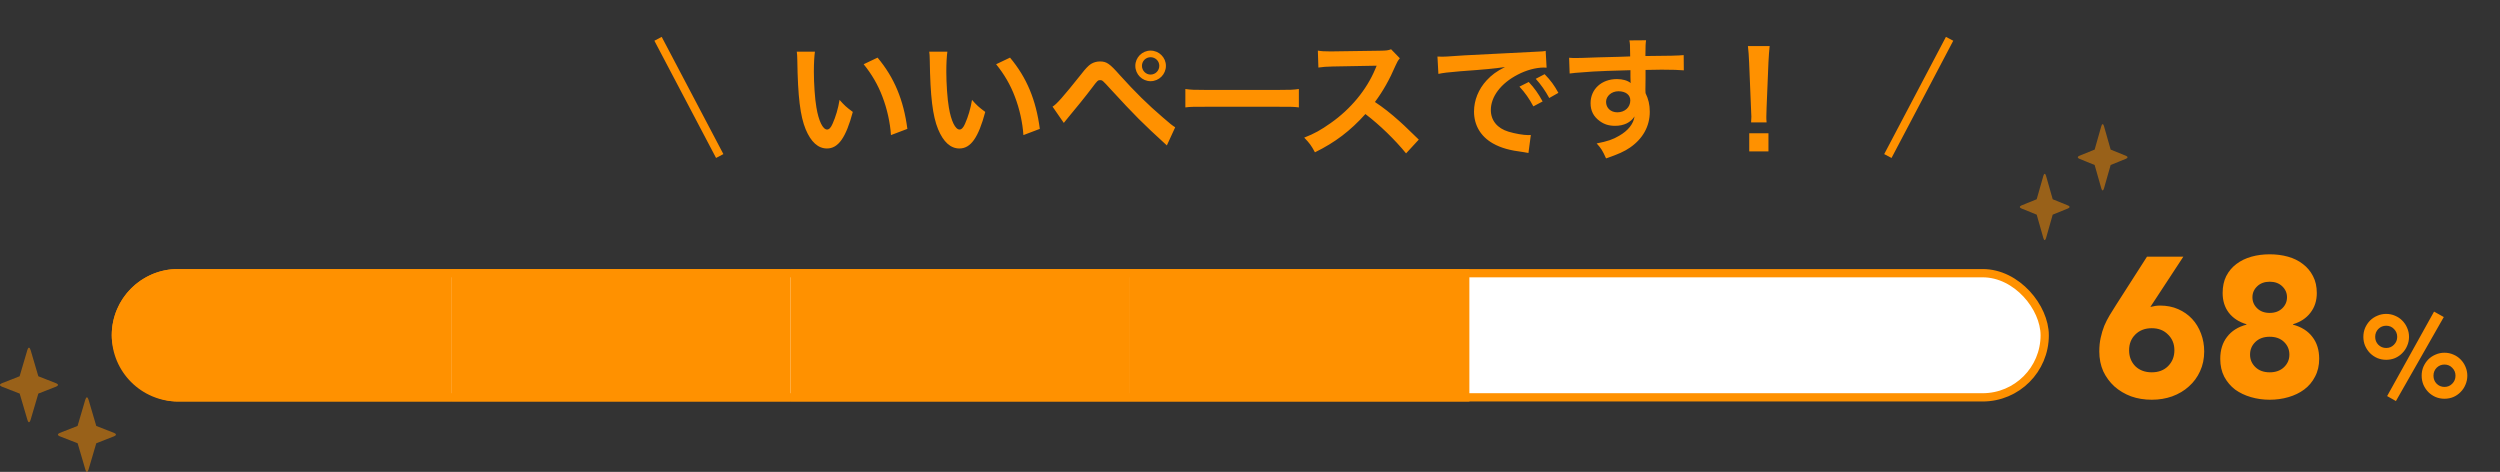 <svg width="302" height="57" viewBox="0 0 302 57" fill="none" xmlns="http://www.w3.org/2000/svg">
<rect x="0" y="0" width="302" height="57" fill="#333333" stroke="none"/>
<line x1="79.491" y1="4.688" x2="86.943" y2="18.847" stroke="#FF9100"/>
<path d="M96.251 6.24C96.299 6.592 96.299 6.704 96.315 7.264C96.379 11.696 96.667 14.016 97.323 15.616C97.963 17.152 98.827 17.936 99.899 17.936C101.259 17.936 102.187 16.64 103.019 13.52C102.235 12.944 101.979 12.704 101.419 12.064C101.243 13.136 100.955 14.096 100.571 14.96C100.379 15.408 100.155 15.648 99.915 15.648C99.403 15.648 98.891 14.624 98.619 12.96C98.443 11.984 98.315 10.064 98.315 8.672C98.315 7.616 98.363 6.832 98.443 6.24H96.251ZM104.331 7.76C105.291 8.944 106.059 10.24 106.603 11.696C107.163 13.152 107.531 14.816 107.627 16.32L109.611 15.568C109.147 12.048 108.027 9.376 106.011 6.96L104.331 7.76ZM112.251 6.24C112.299 6.592 112.299 6.704 112.315 7.264C112.379 11.696 112.667 14.016 113.323 15.616C113.963 17.152 114.827 17.936 115.899 17.936C117.259 17.936 118.187 16.64 119.019 13.52C118.235 12.944 117.979 12.704 117.419 12.064C117.243 13.136 116.955 14.096 116.571 14.96C116.379 15.408 116.155 15.648 115.915 15.648C115.403 15.648 114.891 14.624 114.619 12.96C114.443 11.984 114.315 10.064 114.315 8.672C114.315 7.616 114.363 6.832 114.443 6.24H112.251ZM120.331 7.76C121.291 8.944 122.059 10.24 122.603 11.696C123.163 13.152 123.531 14.816 123.627 16.32L125.611 15.568C125.147 12.048 124.027 9.376 122.011 6.96L120.331 7.76ZM128.507 14.848C128.731 14.56 128.795 14.48 129.051 14.176C129.915 13.152 131.259 11.488 131.915 10.608C132.571 9.728 132.635 9.68 132.891 9.68C133.163 9.68 133.163 9.68 134.187 10.8C137.147 14.016 137.963 14.832 140.955 17.568L141.963 15.376C141.611 15.152 141.355 14.96 140.443 14.16C138.651 12.624 137.163 11.168 135.259 9.056C134.043 7.68 133.675 7.424 132.875 7.424C132.491 7.424 132.123 7.52 131.787 7.728C131.467 7.936 131.131 8.288 130.587 8.992C128.443 11.68 127.611 12.624 127.147 12.88L128.507 14.848ZM138.987 6.112C137.979 6.112 137.147 6.944 137.147 7.952C137.147 8.976 137.979 9.808 138.987 9.808C140.011 9.808 140.843 8.976 140.843 7.952C140.843 6.944 140.011 6.112 138.987 6.112ZM138.987 6.912C139.579 6.912 140.043 7.376 140.043 7.952C140.043 8.528 139.579 9.008 138.987 9.008C138.411 9.008 137.947 8.528 137.947 7.952C137.947 7.376 138.411 6.912 138.987 6.912ZM143.191 12.976C143.831 12.896 144.007 12.896 145.799 12.896H154.295C156.087 12.896 156.263 12.896 156.903 12.976V10.752C156.199 10.848 155.895 10.864 154.311 10.864H145.783C144.199 10.864 143.895 10.848 143.191 10.752V12.976ZM171.389 16.864C169.453 14.992 169.453 14.992 169.053 14.64C167.965 13.664 167.101 12.992 166.093 12.32C167.069 11.008 167.853 9.616 168.589 7.904C168.765 7.504 168.893 7.28 169.101 7.04L168.045 5.952C167.645 6.096 167.517 6.112 166.621 6.128L160.989 6.208C160.797 6.208 160.669 6.208 160.605 6.208C159.949 6.208 159.645 6.192 159.197 6.112L159.261 8.16C159.805 8.08 160.237 8.048 161.005 8.032C166.045 7.952 166.045 7.952 166.301 7.936L166.125 8.352C165.085 10.848 163.165 13.168 160.749 14.864C159.549 15.712 158.781 16.144 157.549 16.624C158.205 17.312 158.397 17.568 158.845 18.4C161.293 17.2 163.133 15.792 164.941 13.776C166.685 15.104 168.525 16.896 169.853 18.528L171.389 16.864ZM173.757 8.928C174.253 8.816 174.989 8.72 176.413 8.608C179.517 8.384 180.509 8.288 181.805 8.096C180.765 8.624 180.189 9.056 179.581 9.712C178.605 10.768 178.061 12.112 178.061 13.472C178.061 15.136 178.877 16.496 180.349 17.328C181.325 17.872 182.333 18.16 184.093 18.384C184.397 18.432 184.429 18.432 184.637 18.48L184.925 16.304C184.765 16.32 184.621 16.32 184.605 16.32C184.029 16.32 183.005 16.144 182.221 15.904C180.877 15.504 180.093 14.544 180.093 13.296C180.093 11.68 181.293 10.08 183.325 9.024C184.349 8.48 185.533 8.16 186.493 8.16C186.653 8.16 186.653 8.16 186.829 8.176L186.717 6.144C186.461 6.208 186.381 6.208 185.069 6.272C180.797 6.48 178.061 6.624 176.893 6.688C174.541 6.848 174.541 6.848 174.253 6.848C174.173 6.848 173.997 6.848 173.645 6.832L173.757 8.928ZM183.549 10.464C184.253 11.232 184.701 11.872 185.229 12.848L186.349 12.256C185.805 11.264 185.373 10.656 184.669 9.904L183.549 10.464ZM188.253 11.216C187.757 10.304 187.309 9.696 186.589 8.96L185.517 9.52C186.141 10.208 186.669 10.96 187.149 11.84L188.253 11.216ZM198.781 9.488V8.448C200.045 8.416 200.333 8.416 200.717 8.416C202.045 8.416 202.813 8.448 203.405 8.496L203.389 6.656C202.797 6.72 201.549 6.752 198.765 6.768C198.781 5.392 198.781 5.36 198.845 4.864L196.829 4.88C196.909 5.296 196.909 5.296 196.925 6.816C196.093 6.848 196.093 6.848 195.565 6.864C194.253 6.896 194.093 6.896 193.053 6.928C190.989 7.008 190.733 7.008 190.333 7.008C190.045 7.008 189.901 7.008 189.549 6.976L189.613 8.88C190.045 8.816 190.045 8.816 192.461 8.64C193.165 8.592 194.669 8.544 196.957 8.48C196.957 8.912 196.957 9.808 196.973 9.84C196.973 9.952 196.973 9.952 196.989 10.032C196.621 9.728 196.013 9.552 195.325 9.552C193.469 9.552 192.141 10.768 192.141 12.464C192.141 13.376 192.493 14.08 193.245 14.624C193.789 15.024 194.365 15.2 195.101 15.2C196.157 15.2 196.989 14.8 197.453 14.064C197.325 14.96 196.685 15.776 195.597 16.4C194.845 16.848 194.189 17.072 192.877 17.328C193.405 17.904 193.565 18.144 194.013 19.136C195.501 18.624 196.237 18.288 196.909 17.824C198.461 16.752 199.293 15.248 199.293 13.504C199.293 12.64 199.133 11.984 198.781 11.248C198.781 11.056 198.765 10.928 198.765 10.864L198.781 9.488ZM196.941 12.128C196.941 12.96 196.285 13.568 195.373 13.568C194.573 13.568 194.013 13.04 194.013 12.304C194.013 11.6 194.685 11.024 195.501 11.024C196.381 11.024 196.941 11.456 196.941 12.128ZM213.405 14.784C213.373 14.464 213.373 14.304 213.373 14.112C213.373 13.888 213.373 13.888 213.405 12.96L213.629 7.52C213.661 6.832 213.725 6 213.773 5.568H211.149C211.213 6.016 211.261 6.816 211.293 7.52L211.517 12.96C211.565 13.92 211.565 13.92 211.565 14.096C211.565 14.288 211.549 14.448 211.533 14.784H213.405ZM213.629 18.288V16.096H211.309V18.288H213.629Z" fill="#FF9100"/>
<line y1="-0.5" x2="16" y2="-0.5" transform="matrix(-0.466 0.885 0.885 0.466 235.953 4.921)" stroke="#FF9100"/>
<rect x="14" y="33" width="233" height="15" rx="7.5" fill="white" stroke="#FF9100"/>
<rect x="136.5" y="32.5" width="41" height="16" fill="#FF9100"/>
<rect x="95.5" y="32.5" width="41" height="16" fill="#FF9100"/>
<rect x="54.5" y="32.5" width="41" height="16" fill="#FF9100"/>
<path d="M13.5 40.5C13.5 36.082 17.082 32.5 21.5 32.5H54.5V48.5H21.5C17.082 48.5 13.5 44.918 13.5 40.5Z" fill="#FF9100"/>
<path d="M259.763 37.08C259.955 37.032 260.147 36.992 260.339 36.96C260.531 36.928 260.731 36.912 260.939 36.912C261.739 36.912 262.467 37.056 263.123 37.344C263.779 37.632 264.339 38.024 264.803 38.52C265.267 39.016 265.627 39.608 265.883 40.296C266.139 40.968 266.267 41.688 266.267 42.456C266.267 43.336 266.099 44.136 265.763 44.856C265.443 45.56 264.995 46.168 264.419 46.68C263.859 47.192 263.187 47.592 262.403 47.88C261.635 48.152 260.811 48.288 259.931 48.288C259.035 48.288 258.203 48.152 257.435 47.88C256.667 47.592 255.995 47.192 255.419 46.68C254.859 46.168 254.411 45.56 254.075 44.856C253.755 44.136 253.595 43.336 253.595 42.456C253.595 41.848 253.651 41.296 253.763 40.8C253.875 40.288 254.019 39.808 254.195 39.36C254.387 38.912 254.603 38.488 254.843 38.088C255.099 37.672 255.363 37.248 255.635 36.816L259.355 31.008H263.747L259.763 37.08ZM262.667 42.312C262.667 41.544 262.411 40.912 261.899 40.416C261.403 39.904 260.747 39.648 259.931 39.648C259.115 39.648 258.451 39.904 257.939 40.416C257.443 40.912 257.195 41.544 257.195 42.312C257.195 43.08 257.443 43.72 257.939 44.232C258.451 44.728 259.115 44.976 259.931 44.976C260.747 44.976 261.403 44.728 261.899 44.232C262.411 43.72 262.667 43.08 262.667 42.312ZM268.494 35.4C268.494 34.616 268.638 33.936 268.926 33.36C269.23 32.768 269.638 32.28 270.15 31.896C270.678 31.496 271.286 31.2 271.974 31.008C272.662 30.816 273.398 30.72 274.182 30.72C274.966 30.72 275.702 30.816 276.39 31.008C277.078 31.2 277.678 31.496 278.19 31.896C278.702 32.28 279.11 32.768 279.414 33.36C279.718 33.936 279.87 34.616 279.87 35.4C279.87 36.328 279.614 37.12 279.102 37.776C278.606 38.432 277.902 38.896 276.99 39.168V39.216C278.014 39.488 278.798 39.984 279.342 40.704C279.886 41.408 280.158 42.288 280.158 43.344C280.158 44.16 279.99 44.88 279.654 45.504C279.334 46.128 278.894 46.648 278.334 47.064C277.79 47.464 277.158 47.768 276.438 47.976C275.718 48.184 274.966 48.288 274.182 48.288C273.398 48.288 272.646 48.184 271.926 47.976C271.206 47.768 270.566 47.464 270.006 47.064C269.462 46.648 269.022 46.128 268.686 45.504C268.366 44.88 268.206 44.16 268.206 43.344C268.206 42.288 268.478 41.408 269.022 40.704C269.566 39.984 270.35 39.488 271.374 39.216V39.168C270.462 38.896 269.75 38.432 269.238 37.776C268.742 37.12 268.494 36.328 268.494 35.4ZM272.094 35.904C272.094 36.432 272.286 36.88 272.67 37.248C273.054 37.616 273.558 37.8 274.182 37.8C274.806 37.8 275.31 37.616 275.694 37.248C276.078 36.88 276.27 36.432 276.27 35.904C276.27 35.392 276.078 34.952 275.694 34.584C275.31 34.216 274.806 34.032 274.182 34.032C273.558 34.032 273.054 34.216 272.67 34.584C272.286 34.952 272.094 35.392 272.094 35.904ZM271.806 42.84C271.806 43.432 272.022 43.936 272.454 44.352C272.886 44.768 273.462 44.976 274.182 44.976C274.902 44.976 275.478 44.768 275.91 44.352C276.342 43.936 276.558 43.432 276.558 42.84C276.558 42.232 276.342 41.72 275.91 41.304C275.478 40.888 274.902 40.68 274.182 40.68C273.462 40.68 272.886 40.888 272.454 41.304C272.022 41.72 271.806 42.232 271.806 42.84ZM292.536 45.382C292.536 44.999 292.606 44.64 292.746 44.304C292.895 43.968 293.091 43.674 293.334 43.422C293.586 43.17 293.88 42.974 294.216 42.834C294.552 42.685 294.911 42.61 295.294 42.61C295.676 42.61 296.036 42.685 296.372 42.834C296.708 42.974 296.997 43.17 297.24 43.422C297.492 43.674 297.688 43.968 297.828 44.304C297.977 44.64 298.052 44.999 298.052 45.382C298.052 45.765 297.977 46.129 297.828 46.474C297.688 46.81 297.492 47.104 297.24 47.356C296.997 47.608 296.708 47.809 296.372 47.958C296.036 48.098 295.676 48.168 295.294 48.168C294.911 48.168 294.552 48.098 294.216 47.958C293.88 47.809 293.586 47.608 293.334 47.356C293.091 47.104 292.895 46.81 292.746 46.474C292.606 46.129 292.536 45.765 292.536 45.382ZM296.624 45.382C296.624 45.009 296.493 44.691 296.232 44.43C295.98 44.169 295.667 44.038 295.294 44.038C294.92 44.038 294.603 44.169 294.342 44.43C294.09 44.691 293.964 45.009 293.964 45.382C293.964 45.765 294.09 46.087 294.342 46.348C294.603 46.609 294.92 46.74 295.294 46.74C295.667 46.74 295.98 46.609 296.232 46.348C296.493 46.087 296.624 45.765 296.624 45.382ZM285.494 40.692C285.494 40.309 285.564 39.95 285.704 39.614C285.853 39.278 286.049 38.984 286.292 38.732C286.544 38.48 286.838 38.284 287.174 38.144C287.51 37.995 287.869 37.92 288.252 37.92C288.634 37.92 288.994 37.995 289.33 38.144C289.666 38.284 289.955 38.48 290.198 38.732C290.45 38.984 290.646 39.278 290.786 39.614C290.935 39.95 291.01 40.309 291.01 40.692C291.01 41.075 290.935 41.434 290.786 41.77C290.646 42.106 290.45 42.4 290.198 42.652C289.955 42.904 289.666 43.105 289.33 43.254C288.994 43.394 288.634 43.464 288.252 43.464C287.869 43.464 287.51 43.394 287.174 43.254C286.838 43.105 286.544 42.904 286.292 42.652C286.049 42.4 285.853 42.106 285.704 41.77C285.564 41.434 285.494 41.075 285.494 40.692ZM289.582 40.692C289.582 40.319 289.451 40.001 289.19 39.74C288.938 39.479 288.625 39.348 288.252 39.348C287.878 39.348 287.561 39.479 287.3 39.74C287.048 40.001 286.922 40.319 286.922 40.692C286.922 41.065 287.048 41.383 287.3 41.644C287.561 41.905 287.878 42.036 288.252 42.036C288.625 42.036 288.938 41.905 289.19 41.644C289.451 41.383 289.582 41.065 289.582 40.692ZM294.034 37.64L295.21 38.298L289.428 48.448L288.364 47.846L294.034 37.64Z" fill="#FF9100"/>
<path opacity="0.5" d="M247.158 21.229L247.967 24.07L249.826 24.825C250.058 24.919 250.058 25.075 249.826 25.175L247.967 25.93L247.158 28.771C247.068 29.076 246.927 29.076 246.842 28.771L246.033 25.93L244.174 25.175C243.942 25.081 243.942 24.925 244.174 24.825L246.033 24.07L246.842 21.229C246.932 20.924 247.073 20.924 247.158 21.229Z" fill="#FF9100"/>
<path opacity="0.5" d="M254.158 15.229L254.967 18.07L256.826 18.825C257.058 18.919 257.058 19.075 256.826 19.175L254.967 19.93L254.158 22.771C254.068 23.076 253.927 23.076 253.842 22.771L253.033 19.93L251.174 19.175C250.942 19.081 250.942 18.925 251.174 18.825L253.033 18.07L253.842 15.229C253.932 14.924 254.073 14.924 254.158 15.229Z" fill="#FF9100"/>
<path opacity="0.5" d="M3.688 42.258L4.63 45.454L6.797 46.303C7.068 46.409 7.068 46.584 6.797 46.697L4.63 47.546L3.688 50.742C3.582 51.086 3.418 51.086 3.319 50.742L2.377 47.546L0.203 46.697C-0.068 46.591 -0.068 46.416 0.203 46.303L2.37 45.454L3.312 42.258C3.418 41.914 3.582 41.914 3.681 42.258H3.688Z" fill="#FF9100"/>
<path opacity="0.5" d="M10.688 48.258L11.63 51.454L13.797 52.303C14.068 52.409 14.068 52.584 13.797 52.697L11.63 53.546L10.688 56.742C10.582 57.086 10.418 57.086 10.319 56.742L9.377 53.546L7.203 52.697C6.932 52.591 6.932 52.416 7.203 52.303L9.37 51.454L10.312 48.258C10.418 47.914 10.582 47.914 10.681 48.258H10.688Z" fill="#FF9100"/>
</svg>
